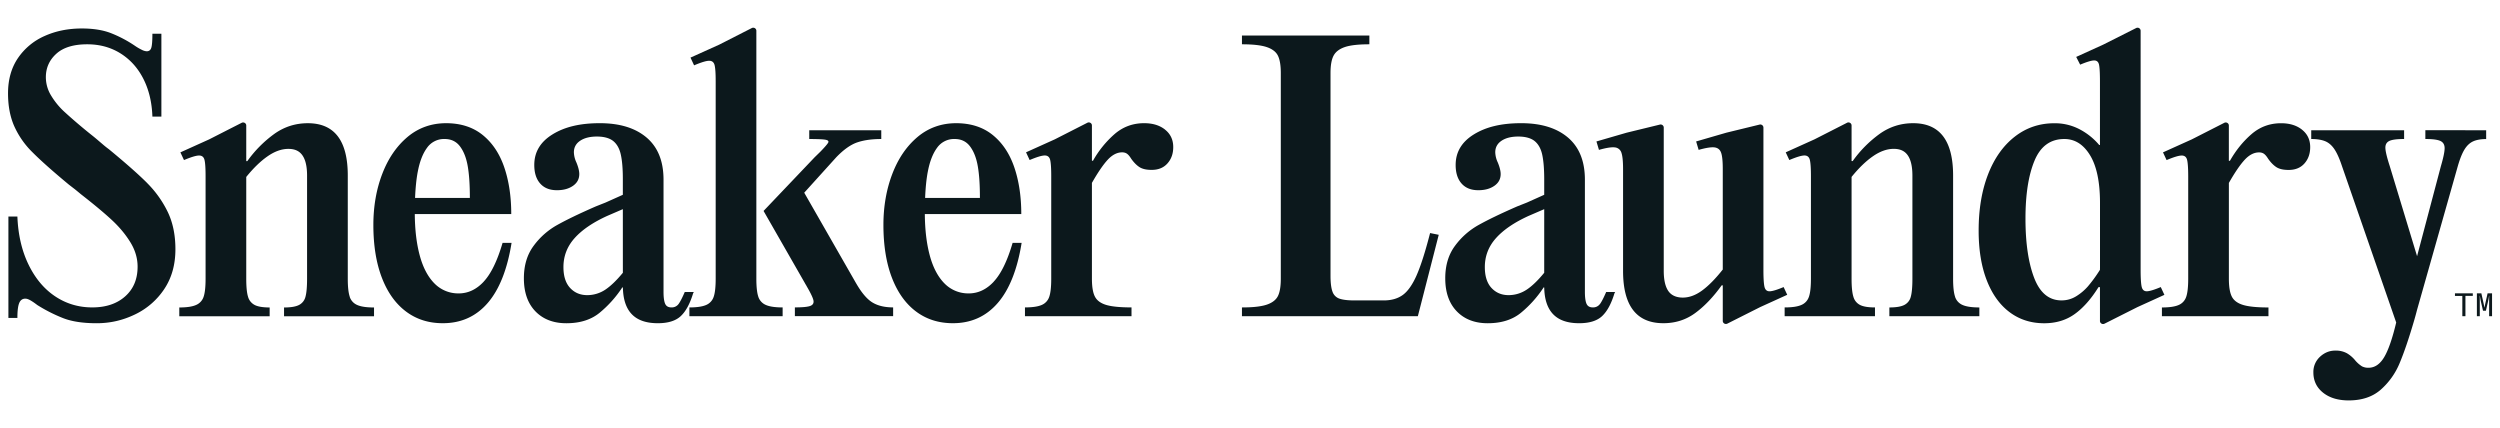 <svg xmlns="http://www.w3.org/2000/svg" width="146" height="25" fill="none" viewBox="0 0 146 25"><path fill="#0c181c" d="M44.286 17.328q-.115-.338-.115-1.055V1.796c0-.133-.146-.22-.267-.157l-.545.277-1.353.69-1.681.758.21.452q.63-.267.882-.267t.316.257.063.953v11.515q0 .717-.116 1.055a.78.78 0 0 1-.44.481q-.328.144-.979.144v.512h5.445v-.512q-.652 0-.978-.144a.78.78 0 0 1-.442-.48z"/><path fill="#0c181c" d="m49.994 16.54-3.027-5.286 1.871-2.07q.651-.675 1.23-.87.577-.195 1.398-.195v-.512H47.26v.512q.715 0 .946.041.231.042.158.174-.075.134-.452.522l-.335.327-2.985 3.136 2.417 4.22q.021.042.053.092a1 1 0 0 1 .052.092q.335.574.389.81.052.235-.168.327t-.914.092v.512h5.738v-.512q-.735 0-1.208-.287-.473-.285-.957-1.126M8.595 10.69q-.747-.749-2.239-1.978a5 5 0 0 1-.336-.267l-.336-.286a11 11 0 0 0-.325-.267A31 31 0 0 1 3.75 6.52a4.3 4.3 0 0 1-.767-.942 2.05 2.05 0 0 1-.305-1.065q0-.82.61-1.373.609-.553 1.807-.553 1.093 0 1.944.533t1.335 1.486.526 2.202h.525V1.971H8.9q0 .614-.064.819-.063.205-.273.205a.75.75 0 0 1-.294-.092 3 3 0 0 1-.4-.236 7.2 7.2 0 0 0-1.377-.727q-.704-.277-1.713-.277-1.198 0-2.176.44a3.66 3.66 0 0 0-1.555 1.29q-.579.852-.579 2.06 0 1.087.358 1.905a5 5 0 0 0 1.072 1.537q.714.718 2.122 1.886l.358.276q.167.135.336.277 1.156.901 1.818 1.516t1.083 1.302.42 1.424q0 1.087-.725 1.732-.724.645-1.923.645-1.197 0-2.165-.645t-1.556-1.855q-.588-1.209-.651-2.807H.491v5.922h.525q0-.615.106-.87.105-.256.357-.257.126 0 .305.103.179.104.39.267a9 9 0 0 0 1.513.768q.757.297 1.954.298c.8 0 1.531-.171 2.239-.512a4.24 4.24 0 0 0 1.713-1.485q.651-.975.651-2.326 0-1.25-.451-2.182a6.2 6.2 0 0 0-1.198-1.68zm11.831 6.639q-.116-.338-.116-1.055v-6.025q0-3.053-2.334-3.053-1.073 0-1.944.615a6.9 6.9 0 0 0-1.588 1.598h-.063v-2.08c0-.133-.146-.219-.267-.157l-.616.313-1.282.654-1.681.759.21.45q.63-.266.882-.266t.316.257q.063.255.063.953v5.984q0 .717-.115 1.055a.78.78 0 0 1-.442.48q-.325.145-.978.145v.512h5.277v-.512q-.588 0-.872-.144a.77.77 0 0 1-.39-.481q-.105-.338-.105-1.055v-5.942q.631-.78 1.25-1.209.62-.43 1.209-.43c.392 0 .655.13.83.39q.263.389.263 1.167v6.025q0 .717-.094 1.055a.73.73 0 0 1-.379.48q-.285.145-.872.145v.512h5.255v-.512q-.652 0-.978-.144a.78.78 0 0 1-.442-.481zm7.824-.881q-.642.687-1.46.687a1.94 1.94 0 0 1-1.42-.584q-.579-.585-.862-1.65-.274-1.027-.284-2.398h5.633q0-1.536-.41-2.736-.41-1.198-1.261-1.885-.852-.686-2.134-.687c-.855 0-1.622.27-2.26.81q-.957.81-1.472 2.162t-.515 2.971q0 1.783.494 3.073t1.408 1.978 2.154.686q1.598 0 2.618-1.177t1.397-3.515h-.525q-.462 1.578-1.104 2.265zm-3.857-6.394q.168-.912.547-1.424a1.21 1.21 0 0 1 1.03-.512q.568 0 .893.43t.451 1.148.126 1.864h-3.2q.036-.877.152-1.506zm16.122 6.998h-.525q-.21.491-.358.697a.49.49 0 0 1-.42.204q-.275 0-.368-.215-.095-.216-.094-.707v-6.537q0-1.618-.988-2.46-.989-.84-2.733-.84c-1.164 0-2.058.219-2.765.656q-1.062.656-1.062 1.783 0 .696.347 1.086t.978.389q.568 0 .936-.257.367-.255.367-.686 0-.267-.167-.676a1.5 1.5 0 0 1-.148-.594q0-.43.368-.676.366-.245.978-.245c.407 0 .739.089.956.266q.326.267.441.8.116.532.116 1.414v.922l-1.009.452-.567.225q-1.409.615-2.238 1.076a4.3 4.3 0 0 0-1.398 1.23q-.568.768-.567 1.895 0 1.23.672 1.927.674.696 1.809.696 1.198 0 1.944-.614.746-.615 1.294-1.435 0-.02.01-.02t.01-.022h.043q.018 1.025.504 1.547.504.543 1.535.543.903 0 1.345-.42t.715-1.321l.042-.082zm-4.14-1.122q-.558.677-1.031.99a1.9 1.9 0 0 1-1.05.316q-.61 0-.999-.42-.39-.42-.39-1.218 0-.963.652-1.691.651-.728 1.913-1.302l.904-.39z"/><path fill="#0c181c" d="M58.037 16.448q-.642.687-1.462.687a1.94 1.94 0 0 1-1.419-.584q-.579-.585-.862-1.65-.273-1.027-.284-2.398h5.633q0-1.536-.41-2.736-.41-1.198-1.261-1.885-.851-.686-2.134-.687c-.855 0-1.622.27-2.26.81q-.957.81-1.471 2.162t-.515 2.971q0 1.783.493 3.073.494 1.29 1.408 1.978.915.686 2.155.686 1.596 0 2.617-1.177t1.398-3.515h-.526q-.461 1.578-1.104 2.265zm-3.858-6.394q.168-.912.547-1.424a1.21 1.21 0 0 1 1.03-.512q.568 0 .893.43t.452 1.148.126 1.864h-3.2q.035-.877.151-1.506zm13.867-2.48q-.472-.38-1.23-.38-.987 0-1.723.635a5.9 5.9 0 0 0-1.261 1.557h-.064v-2.06c0-.134-.145-.218-.266-.157l-.54.275-1.36.693-1.681.758.21.451q.63-.266.883-.266.251 0 .315.256.063.256.063.954v5.983q0 .718-.115 1.055a.78.78 0 0 1-.442.482q-.326.143-.977.143v.512h6.222v-.512q-.988 0-1.471-.143-.484-.144-.663-.482-.178-.337-.178-1.055V10.68q.526-.922.925-1.353.4-.43.84-.43.168 0 .284.082t.242.287q.23.327.483.492.252.164.715.163.588.001.924-.379.337-.378.336-.953 0-.635-.473-1.014zm66.397.003q-.473-.38-1.229-.38-.988 0-1.724.635t-1.261 1.557h-.064V7.33c0-.134-.145-.218-.266-.158l-.215.11L128 8.14l-1.681.758.21.451q.631-.266.883-.266t.315.256.064.954v5.983q0 .717-.116 1.055a.78.78 0 0 1-.441.481q-.327.144-.978.144v.512h6.222v-.512q-.988 0-1.471-.144-.484-.143-.663-.48-.178-.339-.178-1.056v-5.593q.525-.922.925-1.353t.841-.43q.167 0 .283.082t.242.286q.23.329.483.493t.715.163q.588.001.925-.379.335-.379.335-.953 0-.635-.473-1.014zM82.73 16.08q-.369.83-.81 1.148-.44.317-1.113.317H79.11q-.588 0-.883-.103a.65.65 0 0 1-.41-.41q-.114-.306-.115-.922V4.267q0-.676.178-1.014t.651-.502q.474-.164 1.44-.164v-.512H72.53v.512q.966 0 1.45.164t.651.502.168 1.014v12.008q0 .675-.168 1.014-.17.338-.651.502-.484.164-1.45.163v.512h10.272l.148-.574 1.072-4.18-.505-.102q-.421 1.639-.788 2.469m10.711 1.67a.49.49 0 0 1-.42.204q-.274 0-.368-.215-.095-.216-.094-.707v-6.537q0-1.618-.988-2.46-.989-.84-2.733-.84c-1.164 0-2.058.219-2.765.656q-1.062.656-1.062 1.783 0 .696.347 1.086t.978.389q.567 0 .936-.257.368-.255.368-.686 0-.267-.168-.676a1.5 1.5 0 0 1-.148-.594q0-.43.368-.676.367-.245.978-.245c.407 0 .739.089.956.266q.326.267.442.8.114.532.115 1.414v.922l-1.008.452-.568.225q-1.408.615-2.238 1.076a4.3 4.3 0 0 0-1.398 1.23q-.568.768-.567 1.895 0 1.23.673 1.927.672.696 1.807.696 1.198 0 1.944-.614.746-.615 1.293-1.435 0-.02.01-.02t.01-.022h.043q.018 1.025.504 1.547.504.543 1.535.543.903 0 1.345-.42t.715-1.321l.042-.082H93.8q-.21.491-.358.697zm-3.258-1.82q-.555.678-1.03.99a1.9 1.9 0 0 1-1.05.317q-.61 0-.999-.42t-.389-1.218q0-.963.651-1.691t1.913-1.302l.904-.39zm13.98.836q-.589.246-.821.246t-.294-.257-.063-.973V7.449a.182.182 0 0 0-.227-.173l-.088.022-1.85.451-1.765.512.147.492q.653-.184.936-.144.285.041.379.318.095.276.094.953v5.86q-.63.8-1.198 1.219t-1.135.42c-.38 0-.676-.13-.851-.39q-.263-.388-.263-1.167V7.449a.182.182 0 0 0-.227-.173l-.089.022-1.85.451-1.765.512.147.492q.652-.184.936-.144a.44.44 0 0 1 .378.318q.094.276.094.953v5.942q0 3.053 2.354 3.053 1.05 0 1.86-.594.81-.593 1.546-1.619h.063v2.08c0 .133.146.219.267.158l.839-.423 1.081-.544 1.577-.717-.21-.451z"/><path fill="#0c181c" d="M114.177 17.328q-.116-.338-.116-1.055v-6.025q0-3.053-2.333-3.053-1.072 0-1.945.615a6.9 6.9 0 0 0-1.587 1.598h-.064v-2.08c0-.134-.145-.22-.267-.158l-.048.025-1.849.942-1.682.759.21.45q.631-.266.883-.266t.315.257q.064.255.064.953v5.984q0 .717-.116 1.055a.78.78 0 0 1-.441.48q-.326.145-.978.145v.512h5.276v-.512q-.588 0-.872-.144a.76.76 0 0 1-.389-.481q-.106-.338-.106-1.055v-5.942q.631-.78 1.251-1.209t1.208-.43c.392 0 .655.13.83.39q.263.389.264 1.167v6.025q0 .717-.095 1.055a.73.73 0 0 1-.379.48q-.284.145-.872.145v.512h5.255v-.512q-.652 0-.978-.144a.78.78 0 0 1-.441-.481zm29.798-9.723h-2.334v.513q.653 0 .893.122.242.123.232.44-.01.318-.221 1.036l-1.388 5.246-1.597-5.266q-.233-.718-.252-1.025-.022-.306.21-.43.23-.123.882-.123v-.512h-5.424v.512q.484 0 .799.123t.547.461q.23.339.441.974l3.175 9.158q-.337 1.415-.705 2.029-.369.614-.914.614a.8.8 0 0 1-.379-.082 1.8 1.8 0 0 1-.379-.327 1.8 1.8 0 0 0-.505-.44 1.35 1.35 0 0 0-.673-.154q-.504 0-.893.359a1.2 1.2 0 0 0-.389.912q0 .737.568 1.189.566.45 1.493.45 1.155 0 1.87-.624a4.2 4.2 0 0 0 1.104-1.547q.389-.922.851-2.5a17 17 0 0 0 .168-.614l2.376-8.38q.189-.657.399-.995t.505-.47.757-.133v-.513h-1.22zm-17.785 9.16q-.588.246-.82.246t-.294-.257-.063-.973V1.797a.18.18 0 0 0-.266-.157l-.05.025-1.87.942-1.577.717.231.452q.588-.246.82-.246t.284.257.052.973v3.709h-.042a3.8 3.8 0 0 0-1.114-.902 3.1 3.1 0 0 0-1.513-.369q-1.304 0-2.313.789-1.008.789-1.555 2.203t-.547 3.278q0 1.681.473 2.9t1.336 1.864q.861.645 2.018.646 1.03 0 1.776-.533.747-.532 1.398-1.578h.084v1.979c0 .132.145.218.265.157l.051-.025 1.87-.942 1.577-.717-.21-.45zm-3.552-1.095v.088l-.049.076-.054.083a8 8 0 0 1-.6.806 3 3 0 0 1-.694.584 1.6 1.6 0 0 1-.851.236q-1.093 0-1.597-1.322t-.505-3.452c0-1.42.175-2.533.526-3.381q.525-1.27 1.744-1.27.925 0 1.504.953.578.952.578 2.776v3.823zm21.774 1.46v.15h-.431v1.186h-.181v-1.185h-.431v-.151zm.762 1.017h-.166l-.12-.523a4 4 0 0 1-.061-.344h-.011c.002.084.004.244.004.357v.83h-.17v-1.336h.261l.155.698.021.12h.011l.022-.12.155-.698h.261v1.336h-.17v-.83c0-.113.002-.273.004-.357h-.011a4 4 0 0 1-.062.344l-.12.523z"/></svg>